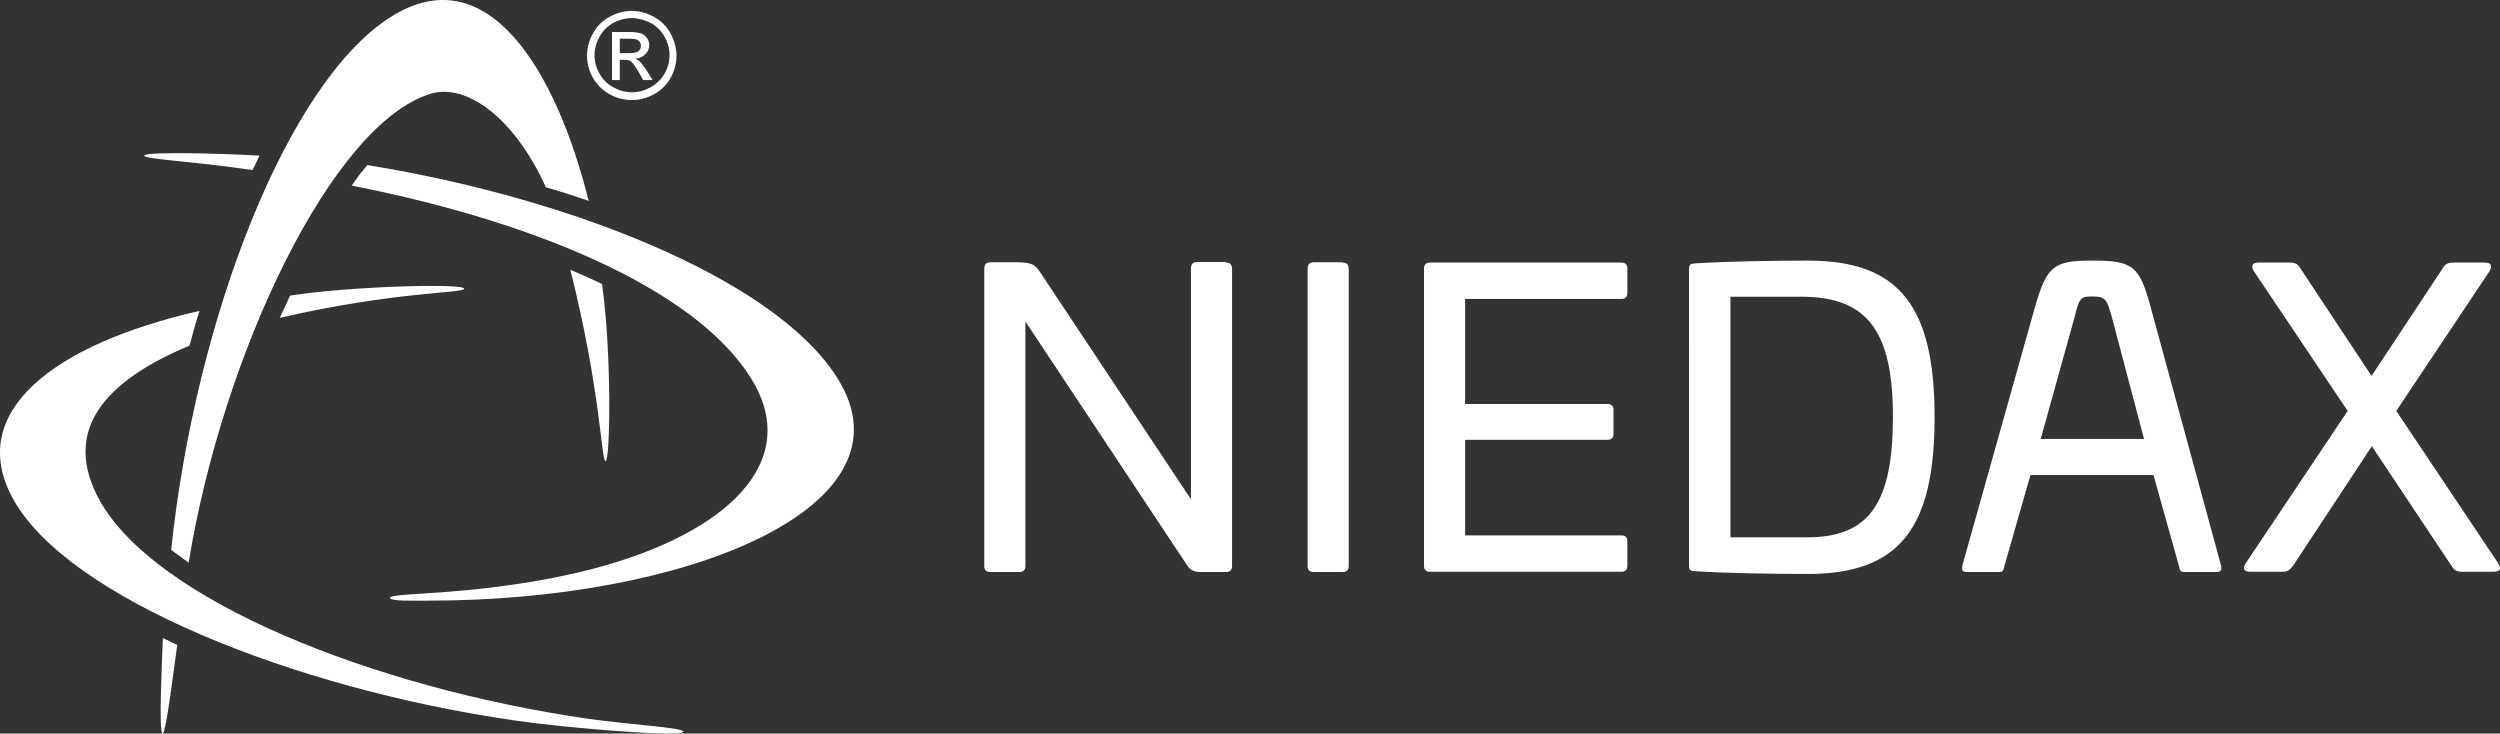 <svg xmlns="http://www.w3.org/2000/svg" version="1.1" id="Ebene_1" x="0" y="0" style="enable-background:new 0 0 1125 488" xml:space="preserve" viewBox="112.88 111.98 899.96 264.05"><rect x="112.88" y="111.98" width="899.96" height="264.05" fill="#333333" stroke="none"/><style>.st0{fill:#fff}</style><path class="st0" d="M336 131.1h3.4c1.6 0 2.7-.2 3.3-.7.6-.5.9-1.1.9-1.9 0-.5-.1-1-.4-1.4-.3-.4-.7-.7-1.2-.9-.5-.2-1.4-.3-2.8-.3H336v5.2zm-2.8 9.7v-17.3h6c2 0 3.5.2 4.4.5.9.3 1.6.9 2.2 1.7.5.8.8 1.6.8 2.5 0 1.3-.5 2.4-1.4 3.3-.9.9-2.1 1.5-3.6 1.6.6.3 1.1.6 1.5.9.7.7 1.5 1.8 2.6 3.4l2.1 3.4h-3.4l-1.5-2.7c-1.2-2.1-2.2-3.5-2.9-4-.5-.4-1.3-.6-2.2-.6H336v7.3h-2.8zm7.1-22.3c-2.3 0-4.5.6-6.6 1.7-2.1 1.2-3.8 2.8-5 5-1.2 2.1-1.8 4.4-1.8 6.7s.6 4.5 1.8 6.6c1.2 2.1 2.8 3.8 5 4.9 2.1 1.2 4.4 1.8 6.7 1.8s4.5-.6 6.7-1.8c2.1-1.2 3.8-2.8 5-4.9 1.2-2.1 1.8-4.3 1.8-6.6s-.6-4.6-1.8-6.7c-1.2-2.2-2.9-3.8-5-5-2.4-1.1-4.6-1.7-6.8-1.7m0-2.6c2.7 0 5.3.7 7.9 2.1 2.6 1.4 4.6 3.4 6 5.9 1.4 2.6 2.2 5.3 2.2 8.1s-.7 5.4-2.1 8c-1.4 2.5-3.4 4.5-6 5.9-2.5 1.4-5.2 2.1-8 2.1s-5.5-.7-8-2.1c-2.5-1.4-4.5-3.4-6-5.9-1.4-2.6-2.1-5.2-2.1-8s.7-5.5 2.2-8.1c1.4-2.6 3.4-4.5 6-5.9 2.5-1.4 5.2-2.1 7.9-2.1m213.9 90.6c1.5 0 2.2.7 2.2 2.4v106.8c0 1.5-.7 2.2-2.2 2.2h-9c-2.2 0-3.7-.4-5.1-2.6L482 227.7v88c0 1.5-.7 2.2-2.2 2.2h-10.4c-1.5 0-2.2-.7-2.2-2.2V208.8c0-1.6.7-2.4 2.2-2.4h10c5.3.1 6.2.9 8.4 4.3l53.8 81v-83c0-1.6.7-2.4 2.2-2.4h10.4zm42 0c1.5 0 2.2.7 2.2 2.4v106.8c0 1.5-.7 2.2-2.2 2.2h-10.4c-1.5 0-2.2-.7-2.2-2.2V208.8c0-1.6.7-2.4 2.2-2.4h10.4zm100.3 0c1.5 0 2.2.7 2.2 2.2v8.7c0 1.5-.7 2.2-2.2 2.2h-56.2v37.8h51.2c1.5 0 2.2.7 2.2 2.2v8.5c0 1.5-.7 2.2-2.2 2.2h-51.2v34.4h56.2c1.5 0 2.2.7 2.2 2.2v8.7c0 1.5-.7 2.2-2.2 2.2h-68.8c-1.5 0-2.2-.7-2.2-2.2V208.7c0-1.5.7-2.2 2.2-2.2h68.8zm39.3 12.3v86.6h27.8c22.5 0 30.7-12.8 30.7-43.4 0-30.2-8.8-43.2-32.8-43.2h-25.7zm73.5 43.3c0 39.9-12.5 56.5-45.7 56.5-12.9 0-30-.3-40.5-1-1.8-.1-2.2-.4-2.2-2.1V209c0-1.8.4-2.1 2.2-2.2 10.4-.7 27.5-1 40.5-1 33.2-.1 45.7 16.7 45.7 56.3m50.3-35.6L847.5 270h37.2l-11.5-43.5c-1.9-6.8-2.2-7.8-7.4-7.8-4.2 0-4.5 1-6.2 7.8m27.6-3.5 25.2 92.5c.3 1.9 0 2.4-1.8 2.4h-11.5c-1.2 0-1.5-.4-1.9-2.4l-9.1-32.5h-44.3l-9.3 32.5c-.4 1.9-.6 2.4-1.9 2.4h-11.5c-1.8 0-2.1-.4-1.8-2.4l26-92.5c4.3-15.2 6.8-17.2 20.4-17.2 15.3-.1 17.4 2 21.5 17.2m120.2-16.5c2.2 0 2.9 1.2 1.6 3.2l-33.5 50.2 36.6 54.7c1.6 2.4.4 3.2-1.6 3.2h-11.3c-2.2 0-2.9-.7-4-2.4l-28.5-42.8-28.2 42.8c-1.2 1.6-1.8 2.4-4 2.4H923c-2.1 0-3.2-.9-1.6-3.2l36.6-54.7-33.7-50.2c-1.3-2.1-.6-3.2 1.6-3.2h11.3c2.4 0 3.1.9 4 2.4l25.4 38.4 25.4-38.4c.9-1.5 1.6-2.4 4-2.4h11.4zM148.7 292c-13.6-24.7 1.4-42.7 32.4-55.6 0 0 1.2-4.3 2.1-7.6.9-3.3 1.5-4.9 1.5-4.9-52.8 12-84.3 36.6-67.1 67.7 19.7 35.7 101 68.2 180.3 79.7 19.7 2.9 59.6 6 60.9 4.2 1.2-1.6-20.2-2.7-34.4-4.8-77.8-11.3-155.9-42.8-175.7-78.7"/><path class="st0" d="M415.8 250.6c-19.8-36-94.2-66.8-170.7-79.2 0 0-1.5 1.8-3 3.7-1 1.4-2.6 3.7-2.6 3.7 69.9 13.7 127.2 39.4 145.1 71.7 16.5 30-13.3 55.5-62.5 67.3-12.1 2.9-23.9 4.7-34.2 5.9-20.1 2.3-34 2.1-34.6 3.4-.7 1.4 9 1.1 13.5 1.1 92.8.1 173.6-33 149-77.6M206.3 168l-1 2.1c-1.1 2.2-1.5 3.1-1.5 3.1-20.8-3.1-39-3.9-39-5.2 0-.9 10-1 20.2-.8 10.5.2 21.3.8 21.3.8"/><path class="st0" d="M318.2 209.1c11 43.7 11.1 68.9 12.7 68.9s2.3-38.2-1.3-63.8c0 0-2.3-1.1-5.2-2.4-3.1-1.4-6.2-2.7-6.2-2.7m-104.6 17.3c41.5-9.6 66.4-8.8 66.4-10.5 0-2-41.3-.9-62.7 2.5 0 0-.8 1.8-1.7 3.7-1 2-2 4.3-2 4.3M171.4 376c1.2.3 3.9-22.1 5.3-31.9 0 0-1-.4-2.6-1.2-1.6-.8-2.6-1.2-2.6-1.2-.2 6.2-1.6 34-.1 34.3"/><path class="st0" d="M324.8 184.3s-5.2-1.8-8.4-2.8c-3.1-1-7-2.1-7-2.1-11.7-25.7-28.9-37.4-41.4-33.7-35.6 10.7-75 93.8-87.2 168.8 0 0 .2.2-2.4-1.7-2.7-1.9-3.9-2.9-3.9-2.9 8.8-83.5 41.9-168.3 79-191.8 34.9-22.1 59.6 19.3 71.3 66.2"/></svg>